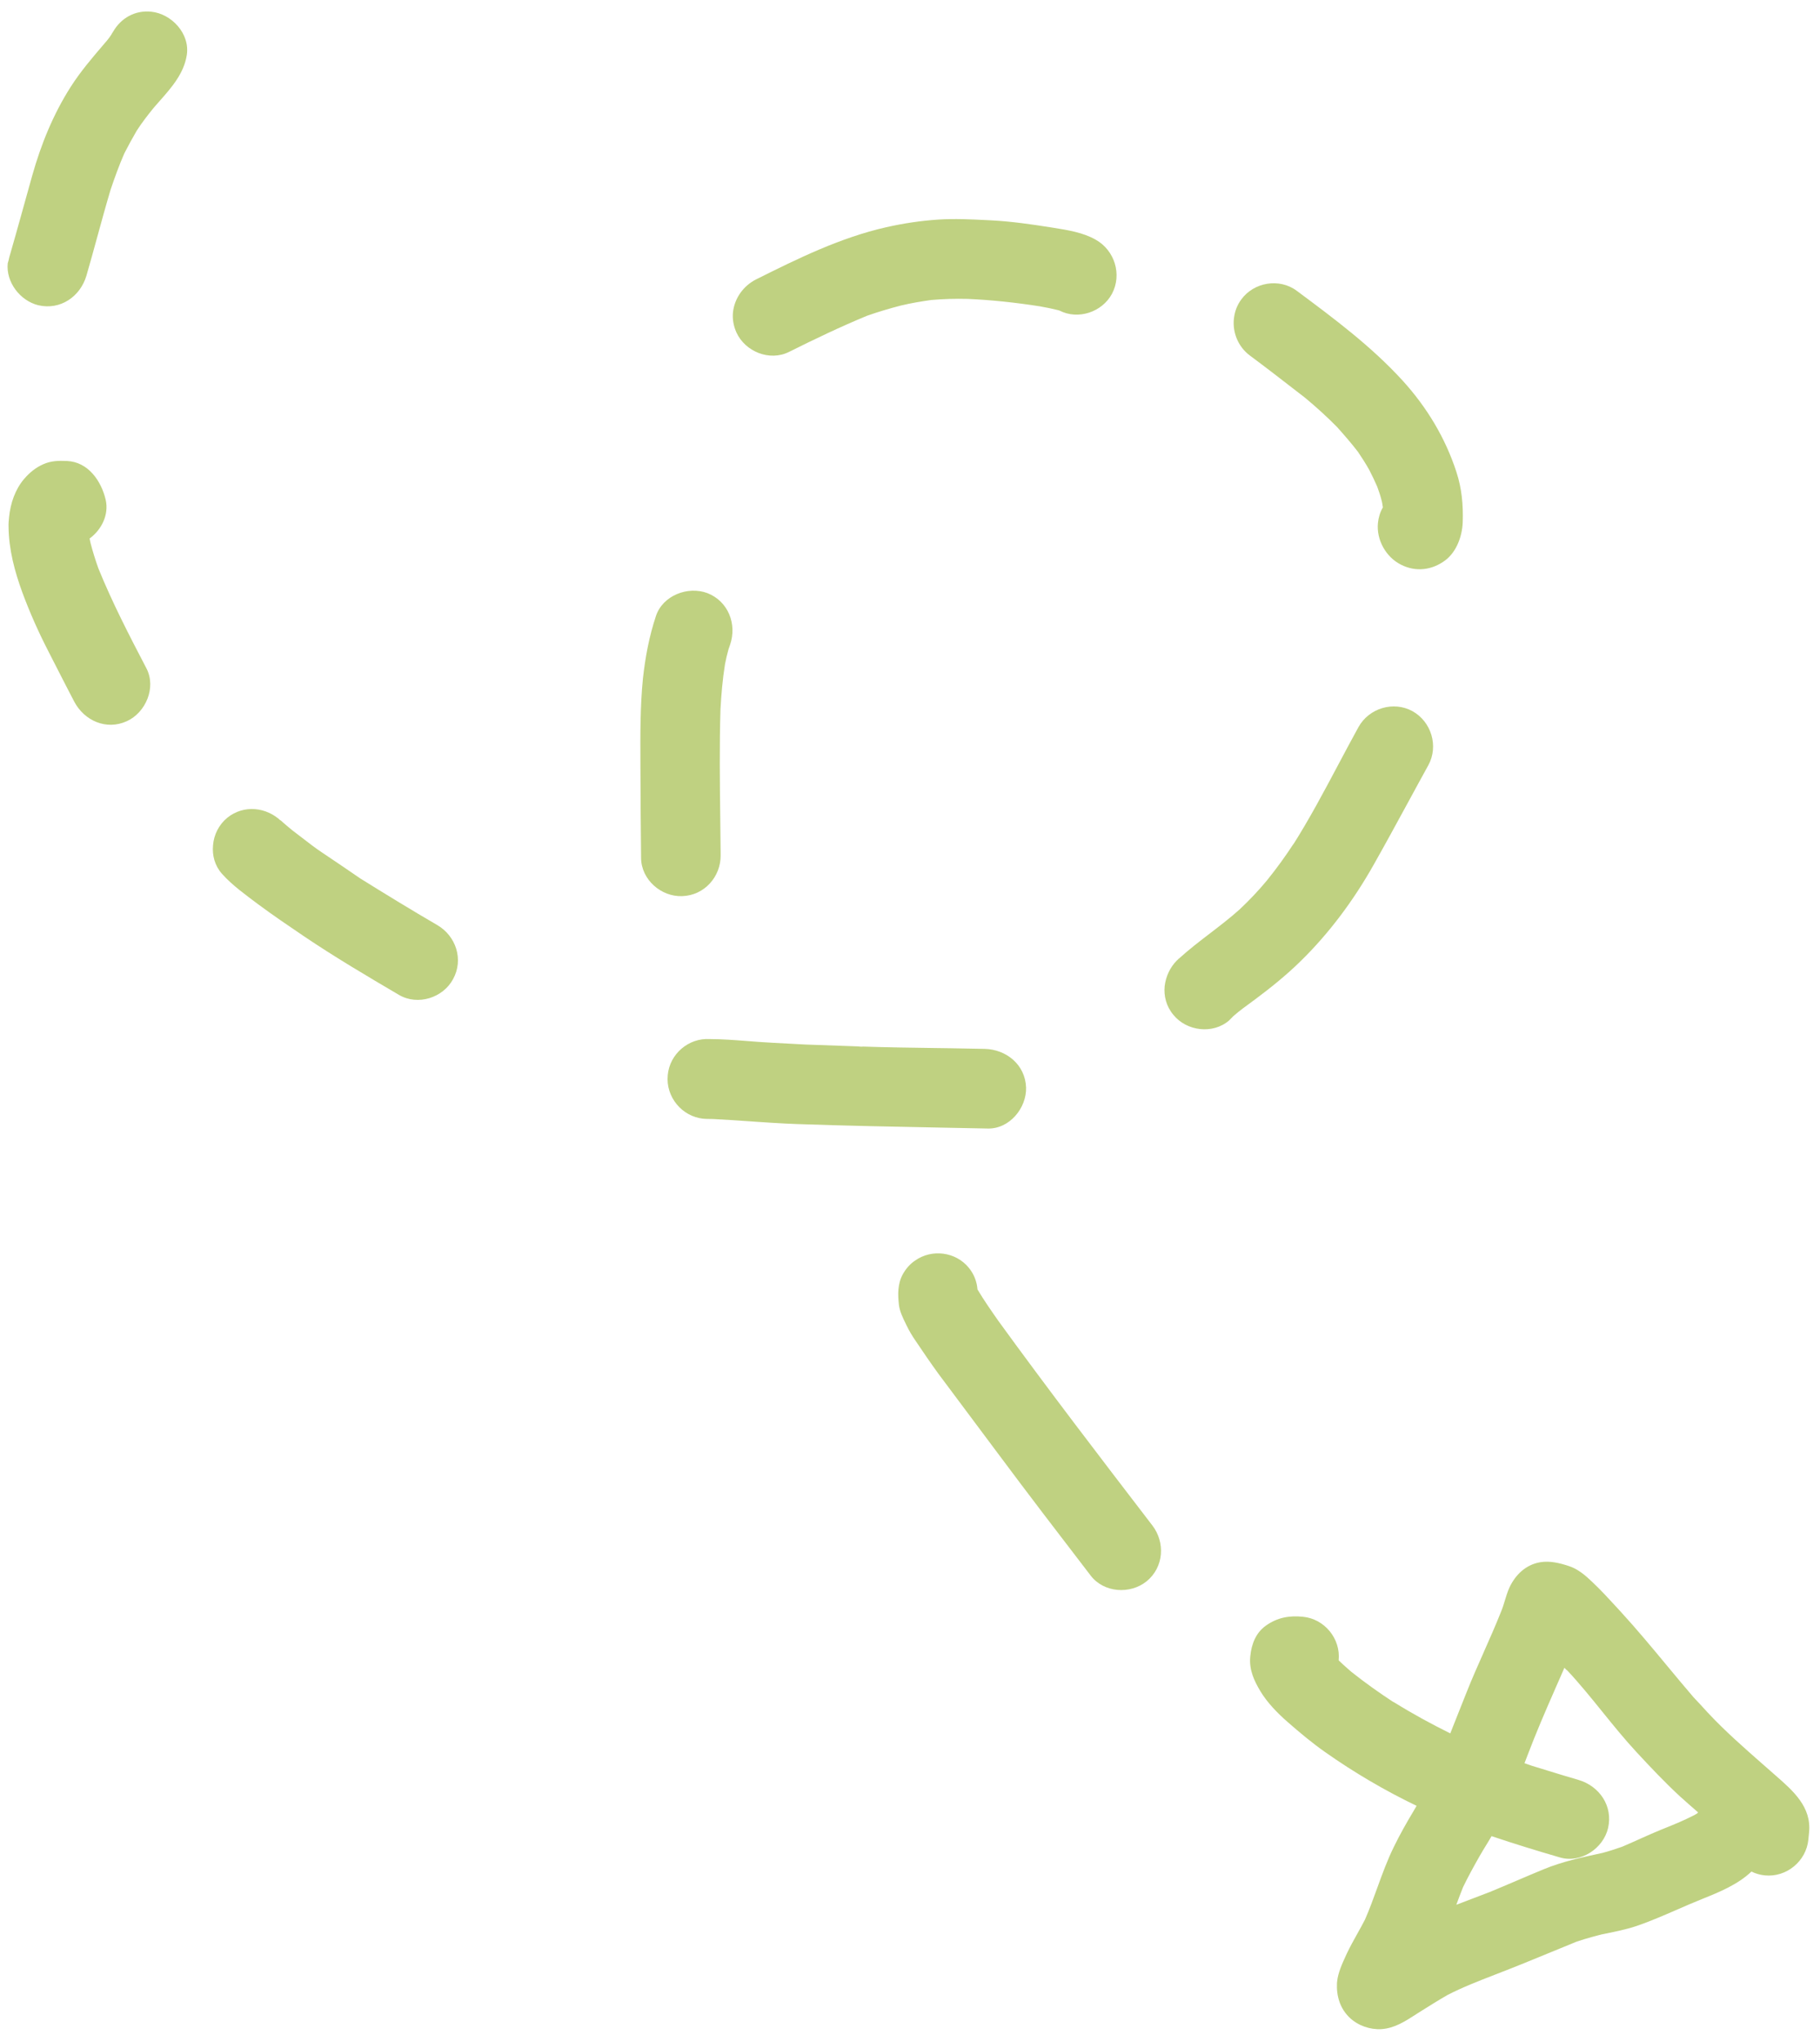 <?xml version="1.0" encoding="UTF-8"?> <svg xmlns="http://www.w3.org/2000/svg" width="107" height="120" viewBox="0 0 107 120" fill="none"><path fill-rule="evenodd" clip-rule="evenodd" d="M79.802 113.641L79.799 113.646C79.586 114.028 79.374 114.408 79.188 114.8L79.133 114.919C78.908 115.409 78.662 115.946 78.611 116.457L78.602 116.549C78.565 117.316 78.785 118.042 79.342 118.576C79.839 119.051 80.545 119.294 81.213 119.255C81.977 119.206 82.613 118.796 83.25 118.385L83.379 118.301C83.69 118.105 83.997 117.912 84.305 117.723C84.573 117.558 84.843 117.397 85.118 117.239C86.009 116.784 86.926 116.429 87.856 116.068L87.859 116.067L87.947 116.032C89.049 115.611 90.135 115.164 91.219 114.717C91.71 114.515 92.201 114.313 92.693 114.113C93.27 113.918 93.856 113.764 94.469 113.612C94.448 113.619 94.428 113.625 94.407 113.63C94.38 113.638 94.352 113.645 94.325 113.651L94.289 113.66C94.254 113.669 94.218 113.679 94.182 113.69C94.847 113.544 95.55 113.415 96.196 113.2C96.801 112.994 97.368 112.759 97.951 112.511C98.115 112.441 98.279 112.37 98.442 112.299L98.652 112.208C98.819 112.135 98.987 112.062 99.154 111.99L99.312 111.922C99.564 111.814 99.817 111.708 100.072 111.606C101.082 111.202 102.176 110.753 102.968 109.995C103.209 110.112 103.48 110.192 103.756 110.219C105.031 110.346 106.189 109.385 106.315 108.122L106.358 107.688C106.507 106.197 105.418 105.246 104.392 104.35C104.332 104.297 104.271 104.244 104.211 104.191C104.03 104.031 103.849 103.872 103.667 103.713L103.612 103.665C102.521 102.707 101.429 101.748 100.437 100.69C100.439 100.692 100.441 100.692 100.444 100.692C100.433 100.679 100.423 100.667 100.411 100.663L100.383 100.633C100.112 100.33 99.838 100.04 99.565 99.75L99.556 99.74C99.027 99.124 98.509 98.5 97.991 97.876C97.101 96.804 96.212 95.733 95.269 94.706L95.176 94.605L95.171 94.6C95.153 94.58 95.134 94.559 95.115 94.538L95.068 94.487C94.598 93.975 94.125 93.46 93.618 92.981C93.218 92.596 92.766 92.205 92.213 92.031C91.672 91.857 91.128 91.723 90.561 91.813C89.711 91.954 89.094 92.544 88.74 93.306C88.68 93.437 88.629 93.573 88.584 93.711C88.547 93.822 88.513 93.935 88.478 94.048C88.412 94.269 88.344 94.492 88.255 94.706C87.936 95.511 87.584 96.304 87.233 97.096L87.229 97.107C86.879 97.895 86.529 98.684 86.212 99.486C85.982 100.055 85.757 100.624 85.533 101.193L85.487 101.309C85.413 101.497 85.339 101.685 85.264 101.873C84.155 101.324 83.069 100.734 82.01 100.077C82.023 100.085 82.038 100.096 82.053 100.108L82.042 100.101L82.026 100.091C82.013 100.082 81.999 100.072 81.985 100.061C81.947 100.048 81.917 100.027 81.884 100.005C81.872 99.997 81.86 99.989 81.847 99.981L81.859 99.989L81.877 100.002L81.891 100.012C81.903 100.021 81.915 100.03 81.926 100.038C81.069 99.475 80.241 98.889 79.444 98.253L79.348 98.169L79.344 98.166C79.221 98.058 79.101 97.953 78.982 97.845C78.888 97.759 78.794 97.672 78.701 97.581C78.828 96.304 77.868 95.145 76.606 95.02C75.804 94.94 75.102 95.056 74.416 95.546C73.83 95.965 73.578 96.631 73.509 97.316L73.5 97.408C73.44 98.146 73.734 98.787 74.099 99.394C74.497 100.059 75.111 100.691 75.698 101.202C76.418 101.832 77.141 102.436 77.91 102.977C79.611 104.173 81.41 105.231 83.283 106.131C83.223 106.236 83.162 106.341 83.101 106.445C82.687 107.135 82.301 107.814 81.95 108.537C81.564 109.318 81.268 110.135 80.971 110.953C80.744 111.579 80.517 112.206 80.248 112.819C80.105 113.097 79.953 113.369 79.802 113.641ZM87.69 107.912C87.65 107.982 87.609 108.052 87.568 108.121C87.543 108.164 87.517 108.206 87.492 108.248C87.445 108.325 87.398 108.402 87.351 108.479C87.224 108.686 87.097 108.894 86.978 109.105C86.641 109.695 86.316 110.288 86.015 110.909C85.875 111.254 85.747 111.6 85.62 111.946C86.269 111.692 86.93 111.452 87.58 111.198C88.112 110.979 88.642 110.753 89.172 110.527C89.703 110.3 90.234 110.074 90.767 109.854C91.866 109.404 92.996 109.161 94.151 108.912L94.222 108.896C94.618 108.79 94.988 108.667 95.374 108.533C96.136 108.21 96.889 107.847 97.65 107.537C98.314 107.271 98.978 107.005 99.622 106.671C99.65 106.653 99.675 106.639 99.7 106.625C99.725 106.611 99.749 106.597 99.777 106.58C99.793 106.555 99.807 106.543 99.836 106.519C99.469 106.204 99.104 105.875 98.75 105.56C97.863 104.741 97.034 103.861 96.207 102.968C95.505 102.211 94.856 101.408 94.207 100.606C93.538 99.778 92.869 98.951 92.144 98.177C92.104 98.152 92.072 98.124 92.044 98.094C92.028 98.078 92.013 98.06 91.999 98.043L91.975 98.014C91.868 98.269 91.758 98.515 91.649 98.76C91.605 98.859 91.561 98.957 91.518 99.056C91.496 99.105 91.475 99.155 91.453 99.204L91.39 99.351C90.841 100.599 90.304 101.848 89.818 103.128C89.754 103.294 89.69 103.46 89.627 103.626L89.831 103.697L90.059 103.777C90.247 103.834 90.435 103.891 90.623 103.949L90.973 104.057C91.175 104.119 91.377 104.181 91.579 104.243L91.839 104.322C92.16 104.42 92.482 104.516 92.804 104.609C94.029 104.97 94.842 106.141 94.54 107.44C94.261 108.635 92.938 109.526 91.712 109.165C90.362 108.773 89.023 108.362 87.69 107.912Z" fill="#BFD181"></path><path d="M72.974 17.603C73.712 16.587 75.212 16.324 76.238 17.091C78.425 18.718 80.613 20.345 82.457 22.363C83.881 23.927 84.975 25.737 85.625 27.742C85.941 28.704 86.029 29.683 85.995 30.689C85.966 31.511 85.635 32.434 84.96 32.938C84.186 33.513 83.232 33.63 82.36 33.184C81.475 32.737 80.913 31.724 81.011 30.737C81.044 30.408 81.142 30.086 81.301 29.823C81.276 29.674 81.263 29.54 81.224 29.403C81.158 29.131 81.065 28.869 80.971 28.607C80.82 28.26 80.666 27.939 80.499 27.616C80.296 27.251 80.066 26.895 79.835 26.553C79.447 26.049 79.03 25.569 78.612 25.102C78.022 24.499 77.388 23.93 76.739 23.387L76.218 22.984L76.21 22.978C75.304 22.276 74.403 21.578 73.482 20.896C72.802 20.39 72.46 19.558 72.54 18.756C72.583 18.322 72.728 17.937 72.974 17.603Z" fill="#BFD181"></path><path d="M69.194 56.444L69.222 56.421C69.231 56.411 69.24 56.402 69.249 56.393C69.257 56.386 69.266 56.379 69.274 56.373C69.292 56.358 69.31 56.343 69.325 56.325C69.906 55.799 70.522 55.326 71.138 54.854L71.141 54.852C71.731 54.399 72.322 53.947 72.878 53.449C73.45 52.908 73.983 52.35 74.481 51.749C75.054 51.039 75.581 50.313 76.076 49.55C76.05 49.593 76.026 49.637 76.002 49.681C76.974 48.147 77.829 46.539 78.683 44.932C79.074 44.196 79.466 43.459 79.868 42.73C80.483 41.622 81.921 41.181 83.042 41.797C84.149 42.413 84.589 43.852 83.973 44.974C83.786 45.313 83.599 45.654 83.413 45.995L82.792 47.136C82.122 48.366 81.452 49.599 80.761 50.82C79.599 52.884 78.156 54.839 76.45 56.503C75.612 57.323 74.702 58.057 73.756 58.76C73.528 58.927 73.301 59.091 73.079 59.259C72.882 59.408 72.689 59.562 72.504 59.725C72.467 59.767 72.427 59.807 72.386 59.846L72.36 59.871L72.335 59.897C72.312 59.919 72.289 59.943 72.268 59.967C71.308 60.802 69.761 60.608 68.981 59.639C68.566 59.146 68.414 58.533 68.472 57.954C68.543 57.376 68.795 56.843 69.194 56.444Z" fill="#BFD181"></path><path d="M76.076 49.55C76.102 49.506 76.13 49.462 76.161 49.418L76.109 49.498L76.076 49.55Z" fill="#BFD181"></path><path d="M43.94 61.184C43.2 61.127 42.456 61.069 41.714 61.067C40.486 60.998 39.37 61.936 39.258 63.188C39.131 64.464 40.091 65.623 41.353 65.749C41.478 65.761 41.61 65.762 41.74 65.763C41.801 65.763 41.863 65.764 41.922 65.766C42.617 65.802 43.316 65.85 44.015 65.897C44.202 65.91 44.389 65.923 44.576 65.936C44.86 65.955 45.144 65.974 45.428 65.991C45.932 66.022 46.436 66.048 46.938 66.066L46.911 66.064C49.726 66.163 52.545 66.218 55.358 66.272L56.025 66.285C56.706 66.298 57.385 66.311 58.065 66.325C59.349 66.36 60.362 65.119 60.324 63.906C60.271 62.572 59.165 61.677 57.894 61.644C57.239 61.629 56.584 61.618 55.928 61.608C55.619 61.604 55.309 61.599 55 61.595C53.552 61.575 52.104 61.555 50.658 61.507L50.724 61.513C50.716 61.514 50.708 61.515 50.7 61.515L50.683 61.516L50.673 61.516L50.657 61.516C50.634 61.515 50.612 61.514 50.589 61.513C50.563 61.511 50.537 61.508 50.513 61.506L50.434 61.498L47.338 61.388C47.024 61.371 46.712 61.355 46.401 61.338C45.794 61.307 45.188 61.276 44.578 61.233C44.366 61.218 44.153 61.201 43.94 61.184Z" fill="#BFD181"></path><path d="M87.957 116.031C87.954 116.032 87.95 116.032 87.947 116.032L87.987 116.017L87.976 116.023L87.966 116.027C87.963 116.029 87.96 116.03 87.957 116.031Z" fill="#BFD181"></path><path d="M13.363 48.06C14.33 47.279 15.67 47.426 16.53 48.256C16.506 48.227 16.481 48.211 16.471 48.184C16.591 48.298 16.72 48.41 16.85 48.519C16.956 48.609 17.063 48.697 17.168 48.785C17.358 48.927 17.545 49.072 17.732 49.217C17.942 49.38 18.151 49.542 18.363 49.699C18.466 49.776 18.57 49.852 18.675 49.926C18.761 49.986 18.847 50.046 18.935 50.104C19.681 50.604 20.44 51.118 21.186 51.631C22.686 52.564 24.187 53.485 25.706 54.367C26.81 55.009 27.269 56.397 26.637 57.543C26.05 58.641 24.568 59.118 23.464 58.476C21.582 57.372 19.689 56.252 17.885 55.036L17.883 55.035C16.963 54.412 16.044 53.789 15.154 53.129C14.426 52.578 13.657 52.036 13.048 51.351C12.63 50.884 12.466 50.27 12.525 49.677C12.573 49.057 12.871 48.463 13.363 48.06Z" fill="#BFD181"></path><path d="M2.542 27.285C2.098 27.48 1.737 27.776 1.421 28.144C0.895 28.756 0.614 29.578 0.533 30.394C0.515 30.578 0.495 30.776 0.503 30.963C0.516 32.293 0.865 33.59 1.313 34.818C1.753 36.005 2.273 37.173 2.852 38.294C3.121 38.821 3.39 39.349 3.661 39.876C3.782 40.112 3.903 40.347 4.025 40.583C4.138 40.8 4.251 41.018 4.364 41.235C4.956 42.358 6.253 42.939 7.463 42.382C8.562 41.88 9.199 40.415 8.609 39.28C7.606 37.359 6.604 35.425 5.783 33.403C5.607 32.907 5.455 32.426 5.321 31.908C5.304 31.813 5.286 31.732 5.267 31.65C5.969 31.136 6.416 30.25 6.212 29.366C5.95 28.263 5.185 27.15 3.942 27.093C3.453 27.07 3.001 27.078 2.542 27.285Z" fill="#BFD181"></path><path d="M1.479 11.807L1.473 11.829C1.382 12.158 1.29 12.488 1.198 12.817C1.1 13.168 1.001 13.52 0.902 13.873C0.783 14.294 0.663 14.716 0.541 15.138C0.516 15.255 0.491 15.372 0.454 15.475C0.344 16.58 1.177 17.674 2.253 17.94C3.55 18.242 4.72 17.429 5.081 16.202C5.299 15.452 5.506 14.698 5.713 13.944C5.969 13.01 6.225 12.076 6.502 11.148C6.746 10.428 7.004 9.709 7.312 9.009C7.544 8.554 7.787 8.113 8.043 7.673C8.341 7.211 8.676 6.779 9.025 6.349C9.102 6.258 9.182 6.168 9.261 6.077L9.379 5.944C10.082 5.149 10.804 4.332 10.98 3.248C11.186 1.98 10.082 0.806 8.886 0.687C7.913 0.59 7.107 1.081 6.659 1.847L6.564 1.997L6.563 2.01C6.484 2.135 6.392 2.259 6.301 2.37L6.092 2.615C5.409 3.413 4.728 4.21 4.156 5.106C3.134 6.705 2.413 8.481 1.899 10.303C1.76 10.797 1.623 11.29 1.486 11.783L1.479 11.807Z" fill="#BFD181"></path><path d="M69.166 56.455C69.137 56.478 69.123 56.49 69.107 56.515C69.123 56.49 69.151 56.467 69.166 56.455Z" fill="#BFD181"></path><path d="M69.312 56.323L69.24 56.382C69.255 56.357 69.284 56.334 69.312 56.323Z" fill="#BFD181"></path><path d="M52.101 13.355C49.411 13.964 46.912 15.19 44.453 16.42C43.684 16.809 43.186 17.543 43.093 18.345C43.053 18.739 43.119 19.145 43.293 19.534C43.804 20.662 45.245 21.257 46.391 20.68C47.9 19.927 49.42 19.201 50.971 18.559C51.618 18.331 52.288 18.132 52.956 17.959C53.541 17.818 54.135 17.718 54.741 17.632C55.451 17.57 56.17 17.549 56.885 17.567C58.313 17.629 59.718 17.783 61.13 18.003C61.299 18.032 61.468 18.064 61.637 18.099C61.689 18.11 61.741 18.121 61.794 18.133C61.937 18.164 62.08 18.197 62.223 18.232C62.249 18.235 62.261 18.249 62.287 18.252C63.373 18.812 64.786 18.355 65.373 17.27C65.977 16.134 65.534 14.721 64.428 14.093C63.692 13.667 62.773 13.521 61.935 13.387L61.792 13.365C60.655 13.185 59.49 13.016 58.328 12.953L58.033 12.938C57.085 12.891 56.129 12.843 55.173 12.904C54.13 12.973 53.12 13.125 52.101 13.355Z" fill="#BFD181"></path><path d="M38.563 36.206C38.962 34.997 40.44 34.426 41.592 34.86C42.818 35.342 43.335 36.682 42.923 37.89C42.886 37.993 42.865 38.071 42.83 38.16C42.747 38.458 42.678 38.743 42.622 39.043C42.48 39.933 42.405 40.816 42.357 41.701C42.293 43.842 42.319 45.985 42.345 48.126L42.345 48.129L42.345 48.141L42.345 48.164C42.354 48.859 42.362 49.553 42.368 50.248C42.386 51.525 41.414 52.624 40.108 52.667C38.869 52.716 37.696 51.696 37.69 50.419C37.673 48.73 37.657 47.027 37.653 45.339L37.651 44.815C37.644 43.175 37.636 41.507 37.799 39.878C37.938 38.616 38.165 37.403 38.563 36.206Z" fill="#BFD181"></path><path d="M53.799 74.086C53.501 74.283 53.26 74.564 53.083 74.879C52.921 75.168 52.851 75.467 52.821 75.77C52.791 76.073 52.815 76.367 52.849 76.69C52.896 77.074 53.079 77.449 53.246 77.789L53.288 77.876C53.442 78.197 53.623 78.508 53.833 78.808C54.272 79.463 54.712 80.105 55.179 80.749L58.623 85.359C60.438 87.799 62.282 90.203 64.127 92.606C64.903 93.614 66.447 93.714 67.414 92.933C68.426 92.104 68.518 90.651 67.742 89.644L67.738 89.639L67.736 89.637C64.683 85.656 61.63 81.676 58.686 77.618C58.268 77.021 57.842 76.411 57.467 75.781C57.433 75.326 57.264 74.884 56.957 74.508C56.188 73.567 54.785 73.387 53.799 74.086Z" fill="#BFD181"></path></svg> 